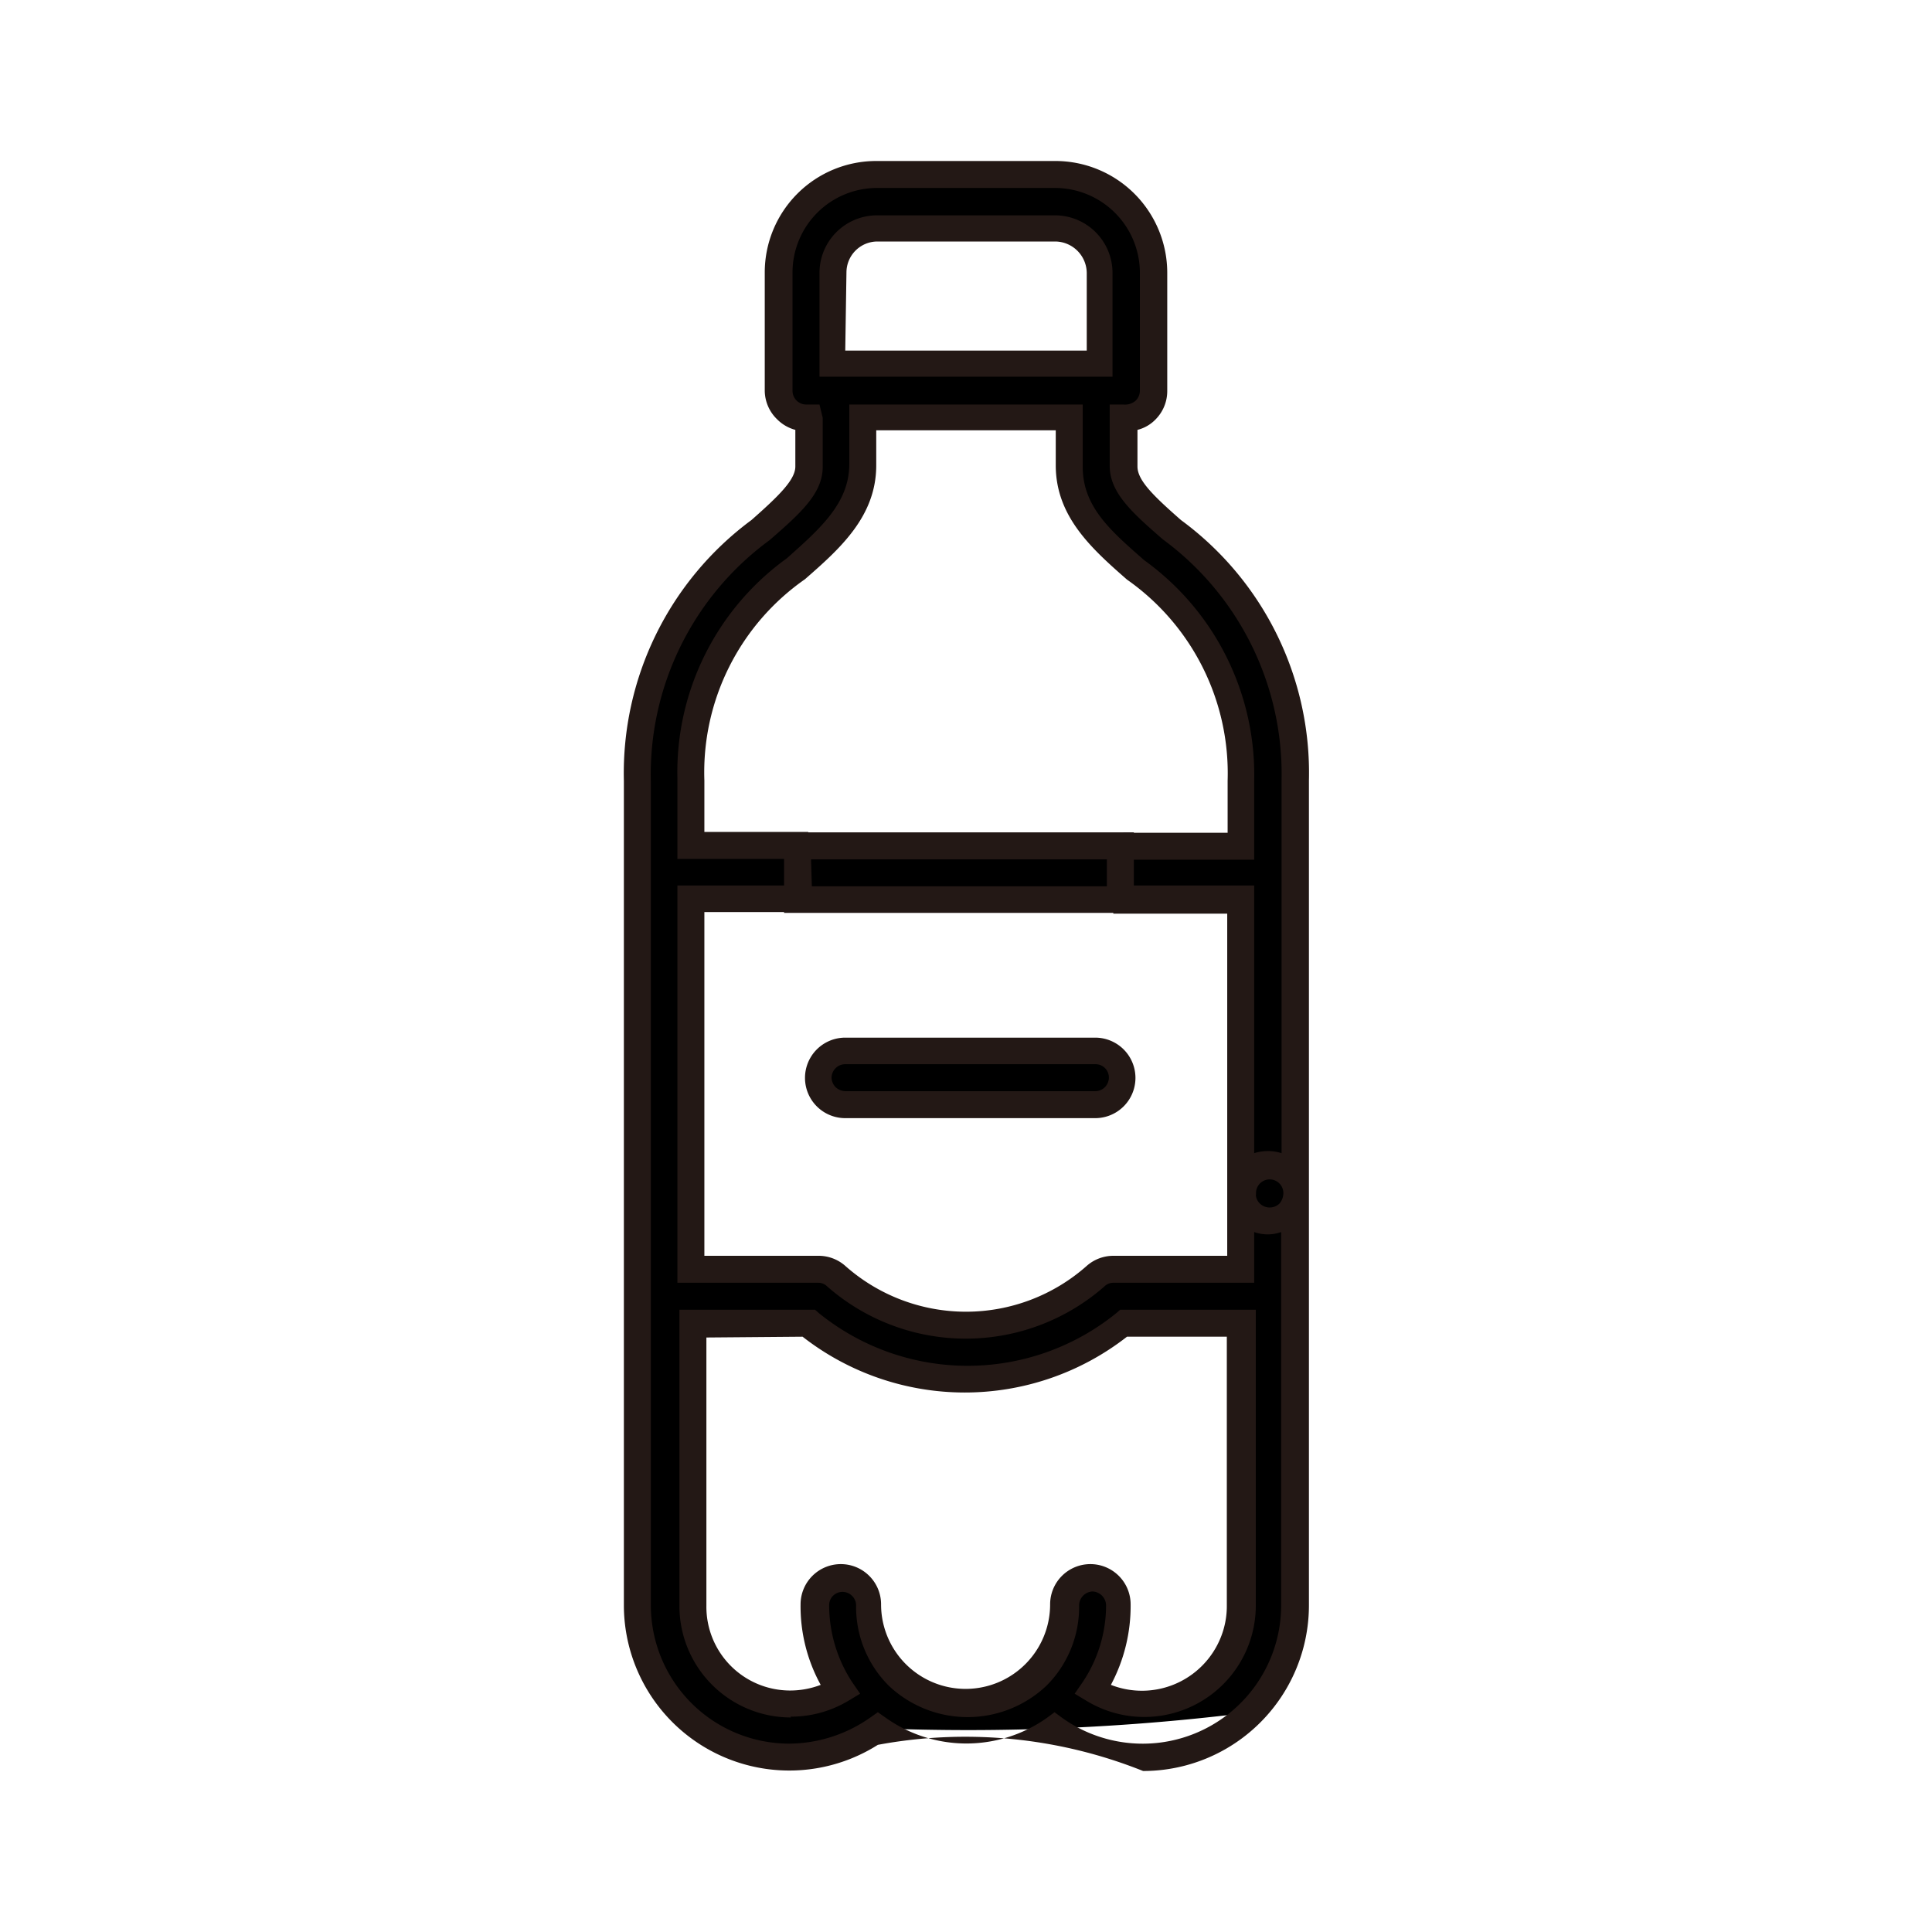 <svg xmlns="http://www.w3.org/2000/svg" viewBox="0 0 48 48"><path d="M27.67 22.35h3.16v7.3a.67.67 0 001.34 0V19.39a7.5 7.5 0 00-3.06-6.22c-.77-.68-1.2-1.09-1.2-1.58v-1.21H28a.67.67 0 00.67-.67V6.77a2.44 2.44 0 00-2.43-2.44h-4.45a2.44 2.44 0 00-2.43 2.44v2.94a.67.67 0 00.67.67h.07v1.21c0 .49-.43.9-1.2 1.58a7.5 7.5 0 00-3.06 6.22v20.48a3.77 3.77 0 006 3.07 56.2 56.2 0 009.26-.4 3.73 3.73 0 001.1-2.67V29.62a.67.67 0 00-1.34 0v1.92h-3.19a.75.75 0 00-.45.16 4.85 4.85 0 01-6.44 0 .7.7 0 00-.44-.16h-3.16v-9.19h3.16m.36-15.58a1.09 1.09 0 011.09-1.09h4.43a1.09 1.09 0 011.09 1.09V9H20.7zM20.09 21h-2.91v-1.6a6.19 6.19 0 012.61-5.23c.85-.75 1.65-1.46 1.65-2.58v-1.21h5.13v1.21c0 1.12.8 1.83 1.65 2.59a6.16 6.16 0 012.61 5.22V21h-2.91m-.77 21a3.8 3.8 0 00.63-2.09.68.68 0 00-.68-.67.67.67 0 00-.66.67 2.44 2.44 0 01-4.87 0 .67.67 0 00-1.34 0 3.8 3.8 0 00.63 2.09 2.43 2.43 0 01-3.68-2.1v-7h2.91a6.2 6.2 0 007.82 0h2.92v7a2.43 2.43 0 01-2.43 2.44 2.5 2.5 0 01-1.25-.34z"/><path d="M28.4 44a11.88 11.88 0 00-6.59-.65 4.11 4.11 0 01-6.31-3.47V19.4a7.82 7.82 0 013.17-6.48c.68-.6 1.09-1 1.09-1.33v-.91a1 1 0 01-.45-.26 1 1 0 01-.31-.71V6.77A2.77 2.77 0 0121.78 4h4.43A2.78 2.78 0 0129 6.77v2.94a1 1 0 01-.29.71.94.94 0 01-.45.26v.91c0 .35.41.74 1.08 1.33a7.79 7.79 0 013.18 6.47v20.48A4.12 4.12 0 0128.39 44zm-2.2-1.46l.19.14a3.44 3.44 0 005.44-2.8v-9.27a1 1 0 01-.67 0v1.26h-3.5a.31.31 0 00-.22.09 5.22 5.22 0 01-6.89 0 .31.31 0 00-.22-.09h-3.5V22h3.5v.66H17.5v8.54h2.83a1 1 0 01.67.25 4.52 4.52 0 006 0 1 1 0 01.66-.25h2.83v-8.5h-2.83V22h3.5v6.65a1.13 1.13 0 01.68 0V19.4a7.24 7.24 0 00-2.95-6c-.77-.67-1.32-1.16-1.32-1.83v-1.52h.34a.4.4 0 00.31-.1.35.35 0 00.1-.24V6.77a2.11 2.11 0 00-2.1-2.1h-4.43a2.1 2.1 0 00-2.1 2.1v2.94a.34.34 0 00.34.34h.33l.08.33v1.22c0 .66-.55 1.15-1.32 1.82a7.21 7.21 0 00-2.95 6v20.46a3.44 3.44 0 003.44 3.44 3.53 3.53 0 002-.64l.2-.14.2.14a3.46 3.46 0 004 0zm5-12.87a.33.33 0 00.1.23.35.35 0 00.49 0 .4.4 0 00.09-.2.34.34 0 10-.67 0zm-11.55 13a2.77 2.77 0 01-2.77-2.77v-7.36h3.37l.09.08a5.87 5.87 0 007.4 0l.09-.08h3.37v7.34a2.77 2.77 0 01-4.2 2.38l-.3-.18.2-.29a3.43 3.43 0 00.58-1.91.35.35 0 00-.34-.34.35.35 0 00-.33.34 2.76 2.76 0 01-.81 2 2.85 2.85 0 01-3.92 0 2.76 2.76 0 01-.81-2 .34.34 0 00-.34-.33.33.33 0 00-.33.33 3.5 3.5 0 00.57 1.91l.2.29-.3.18a2.77 2.77 0 01-1.43.39zm-2.1-9.44v6.67A2.08 2.08 0 0019.6 42a2.12 2.12 0 00.79-.14 4.05 4.05 0 01-.5-2 1 1 0 011-1 1 1 0 011 1 2.1 2.1 0 004.2 0 1 1 0 011-1 1 1 0 011 1 4.16 4.16 0 01-.49 2 2.11 2.11 0 002.73-1.18 2.08 2.08 0 00.15-.78v-6.69H28a6.55 6.55 0 01-8.06 0zm13.61-11.87h-3.25v-.67h2.59V19.4a5.88 5.88 0 00-2.5-5c-.88-.77-1.77-1.57-1.77-2.84v-.87h-4.46v.87c0 1.27-.9 2.07-1.77 2.83a5.85 5.85 0 00-2.5 5v1.28h2.58v.67h-3.25v-2a6.55 6.55 0 012.72-5.47c.83-.74 1.55-1.37 1.55-2.34v-1.48h5.8v1.55c0 1 .71 1.6 1.53 2.32a6.57 6.57 0 012.73 5.48zm-3.52-12h-7.28V6.78a1.43 1.43 0 011.43-1.43h4.42a1.43 1.43 0 011.43 1.43zM21 8.71h6V6.78a.79.79 0 00-.78-.78h-4.43a.77.77 0 00-.76.76z" fill="#231815"/><path d="M27.16 26.1H21a.68.68 0 00-.67.68.67.67 0 00.67.66h6.21a.67.67 0 000-1.34z"/><path d="M27.16 27.78H21a1 1 0 010-2h6.21a1 1 0 110 2zM21 26.44a.34.34 0 00-.34.33.35.35 0 00.1.24.37.37 0 00.24.1h6.21a.34.34 0 00.34-.34.33.33 0 00-.33-.33H21z" fill="#231815"/><path d="M19.82 21.02h8.02v1.33h-8.02z"/><path d="M28.17 22.68h-8.69v-2h8.69zm-8-.66h7.33v-.67h-7.35z" fill="#231815"/><path fill="none" d="M0 0h48v48H0z"/></svg>